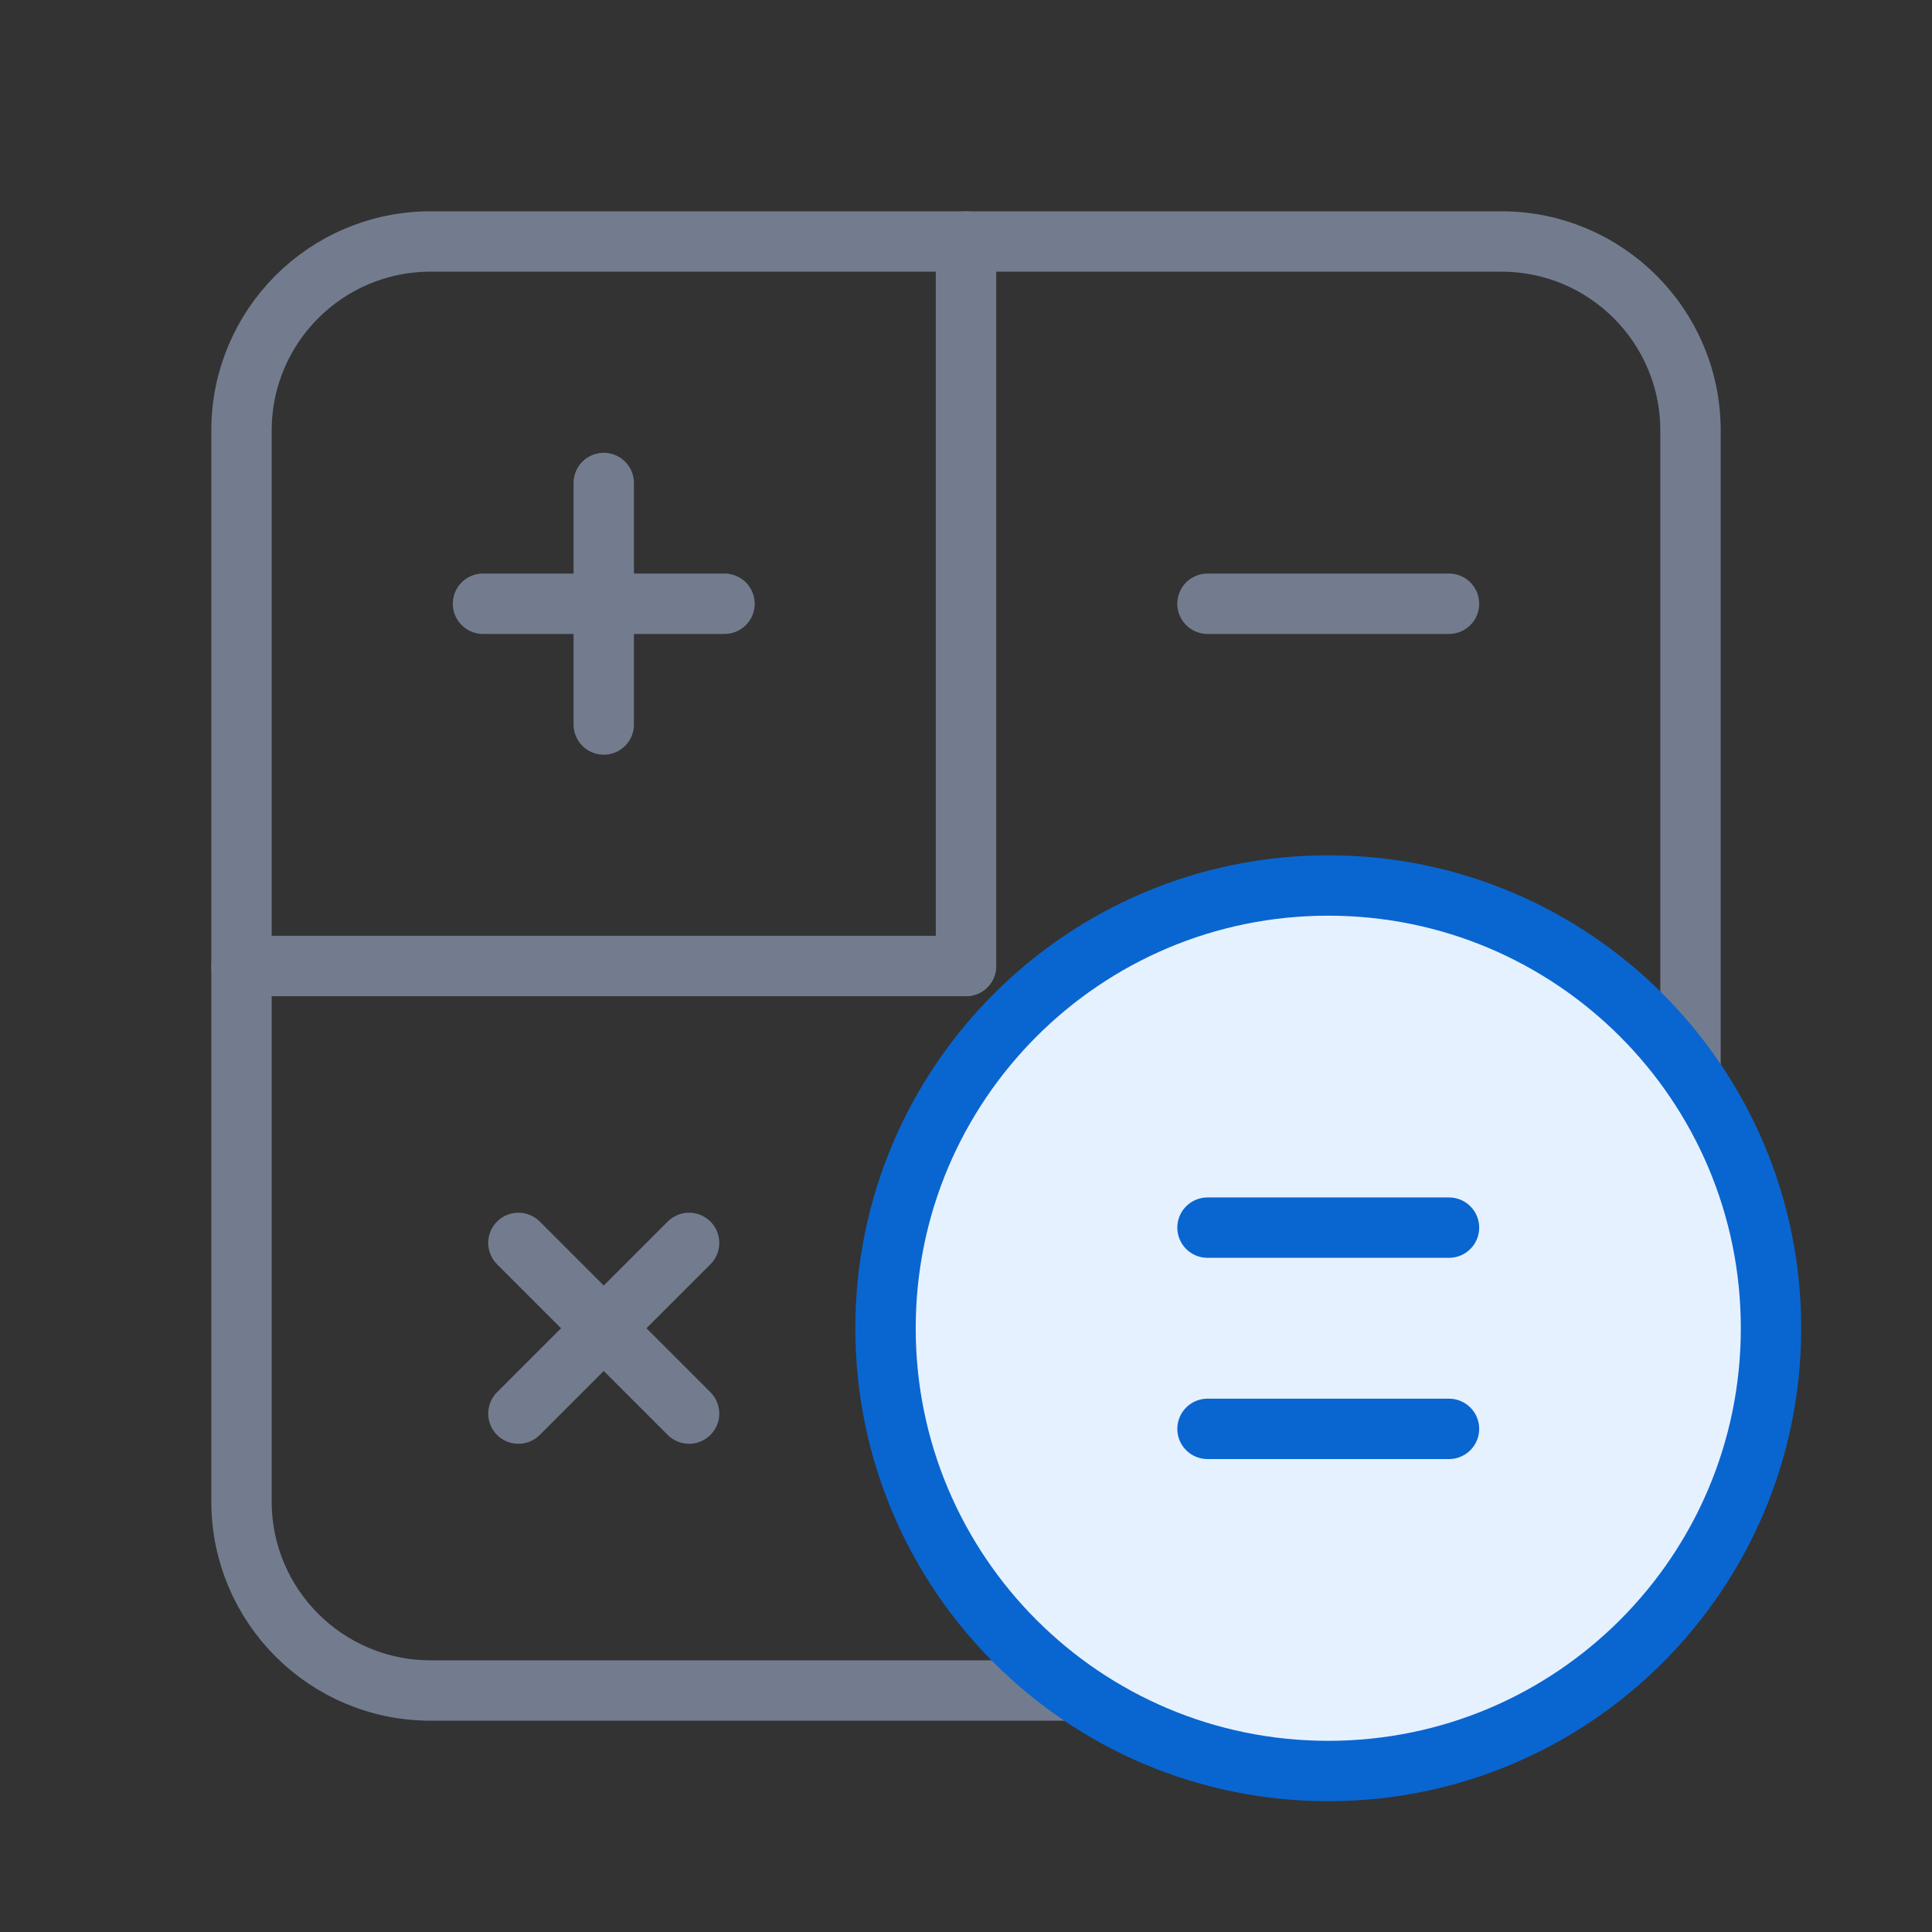 <svg width="64" height="64" viewBox="0 0 64 64" fill="none" xmlns="http://www.w3.org/2000/svg">
<rect x="0" y="0" width="64" height="64" fill="#333333" stroke="none"/>
<path d="M8 32H32" stroke="#737C8F" stroke-width="2" stroke-linecap="round" stroke-linejoin="round"/>
<path d="M35.571 56H14.261C10.803 56 8 53.197 8 49.739V14.261C8 10.803 10.803 8 14.261 8H49.739C53.195 8 56 10.803 56 14.261V35.571" stroke="#737C8F" stroke-width="2" stroke-linecap="round" stroke-linejoin="round"/>
<path d="M40 20H48" stroke="#737C8F" stroke-width="2" stroke-linecap="round" stroke-linejoin="round"/>
<path d="M16 20H24" stroke="#737C8F" stroke-width="2" stroke-linecap="round" stroke-linejoin="round"/>
<path d="M20 24V16" stroke="#737C8F" stroke-width="2" stroke-linecap="round" stroke-linejoin="round"/>
<path d="M17.173 41.173L22.827 46.827" stroke="#737C8F" stroke-width="2" stroke-linecap="round" stroke-linejoin="round"/>
<path d="M17.173 46.827L22.827 41.173" stroke="#737C8F" stroke-width="2" stroke-linecap="round" stroke-linejoin="round"/>
<path d="M32 8V32" stroke="#737C8F" stroke-width="2" stroke-linecap="round" stroke-linejoin="round"/>
<path fill-rule="evenodd" clip-rule="evenodd" d="M44 58.667C35.899 58.667 29.334 52.101 29.334 44C29.334 35.899 35.899 29.333 44 29.333C52.102 29.333 58.667 35.899 58.667 44C58.667 52.101 52.102 58.667 44 58.667Z" fill="#E6F1FF" stroke="#0966D0" stroke-width="2" stroke-linecap="round" stroke-linejoin="round"/>
<path fill-rule="evenodd" clip-rule="evenodd" d="M40 47.333H48H40Z" fill="#E6F1FF"/>
<path d="M40 47.333H48" stroke="#0966D0" stroke-width="2" stroke-linecap="round" stroke-linejoin="round"/>
<path fill-rule="evenodd" clip-rule="evenodd" d="M40 40.667H48H40Z" fill="#E6F1FF"/>
<path d="M40 40.667H48" stroke="#0966D0" stroke-width="2" stroke-linecap="round" stroke-linejoin="round"/>
</svg>
